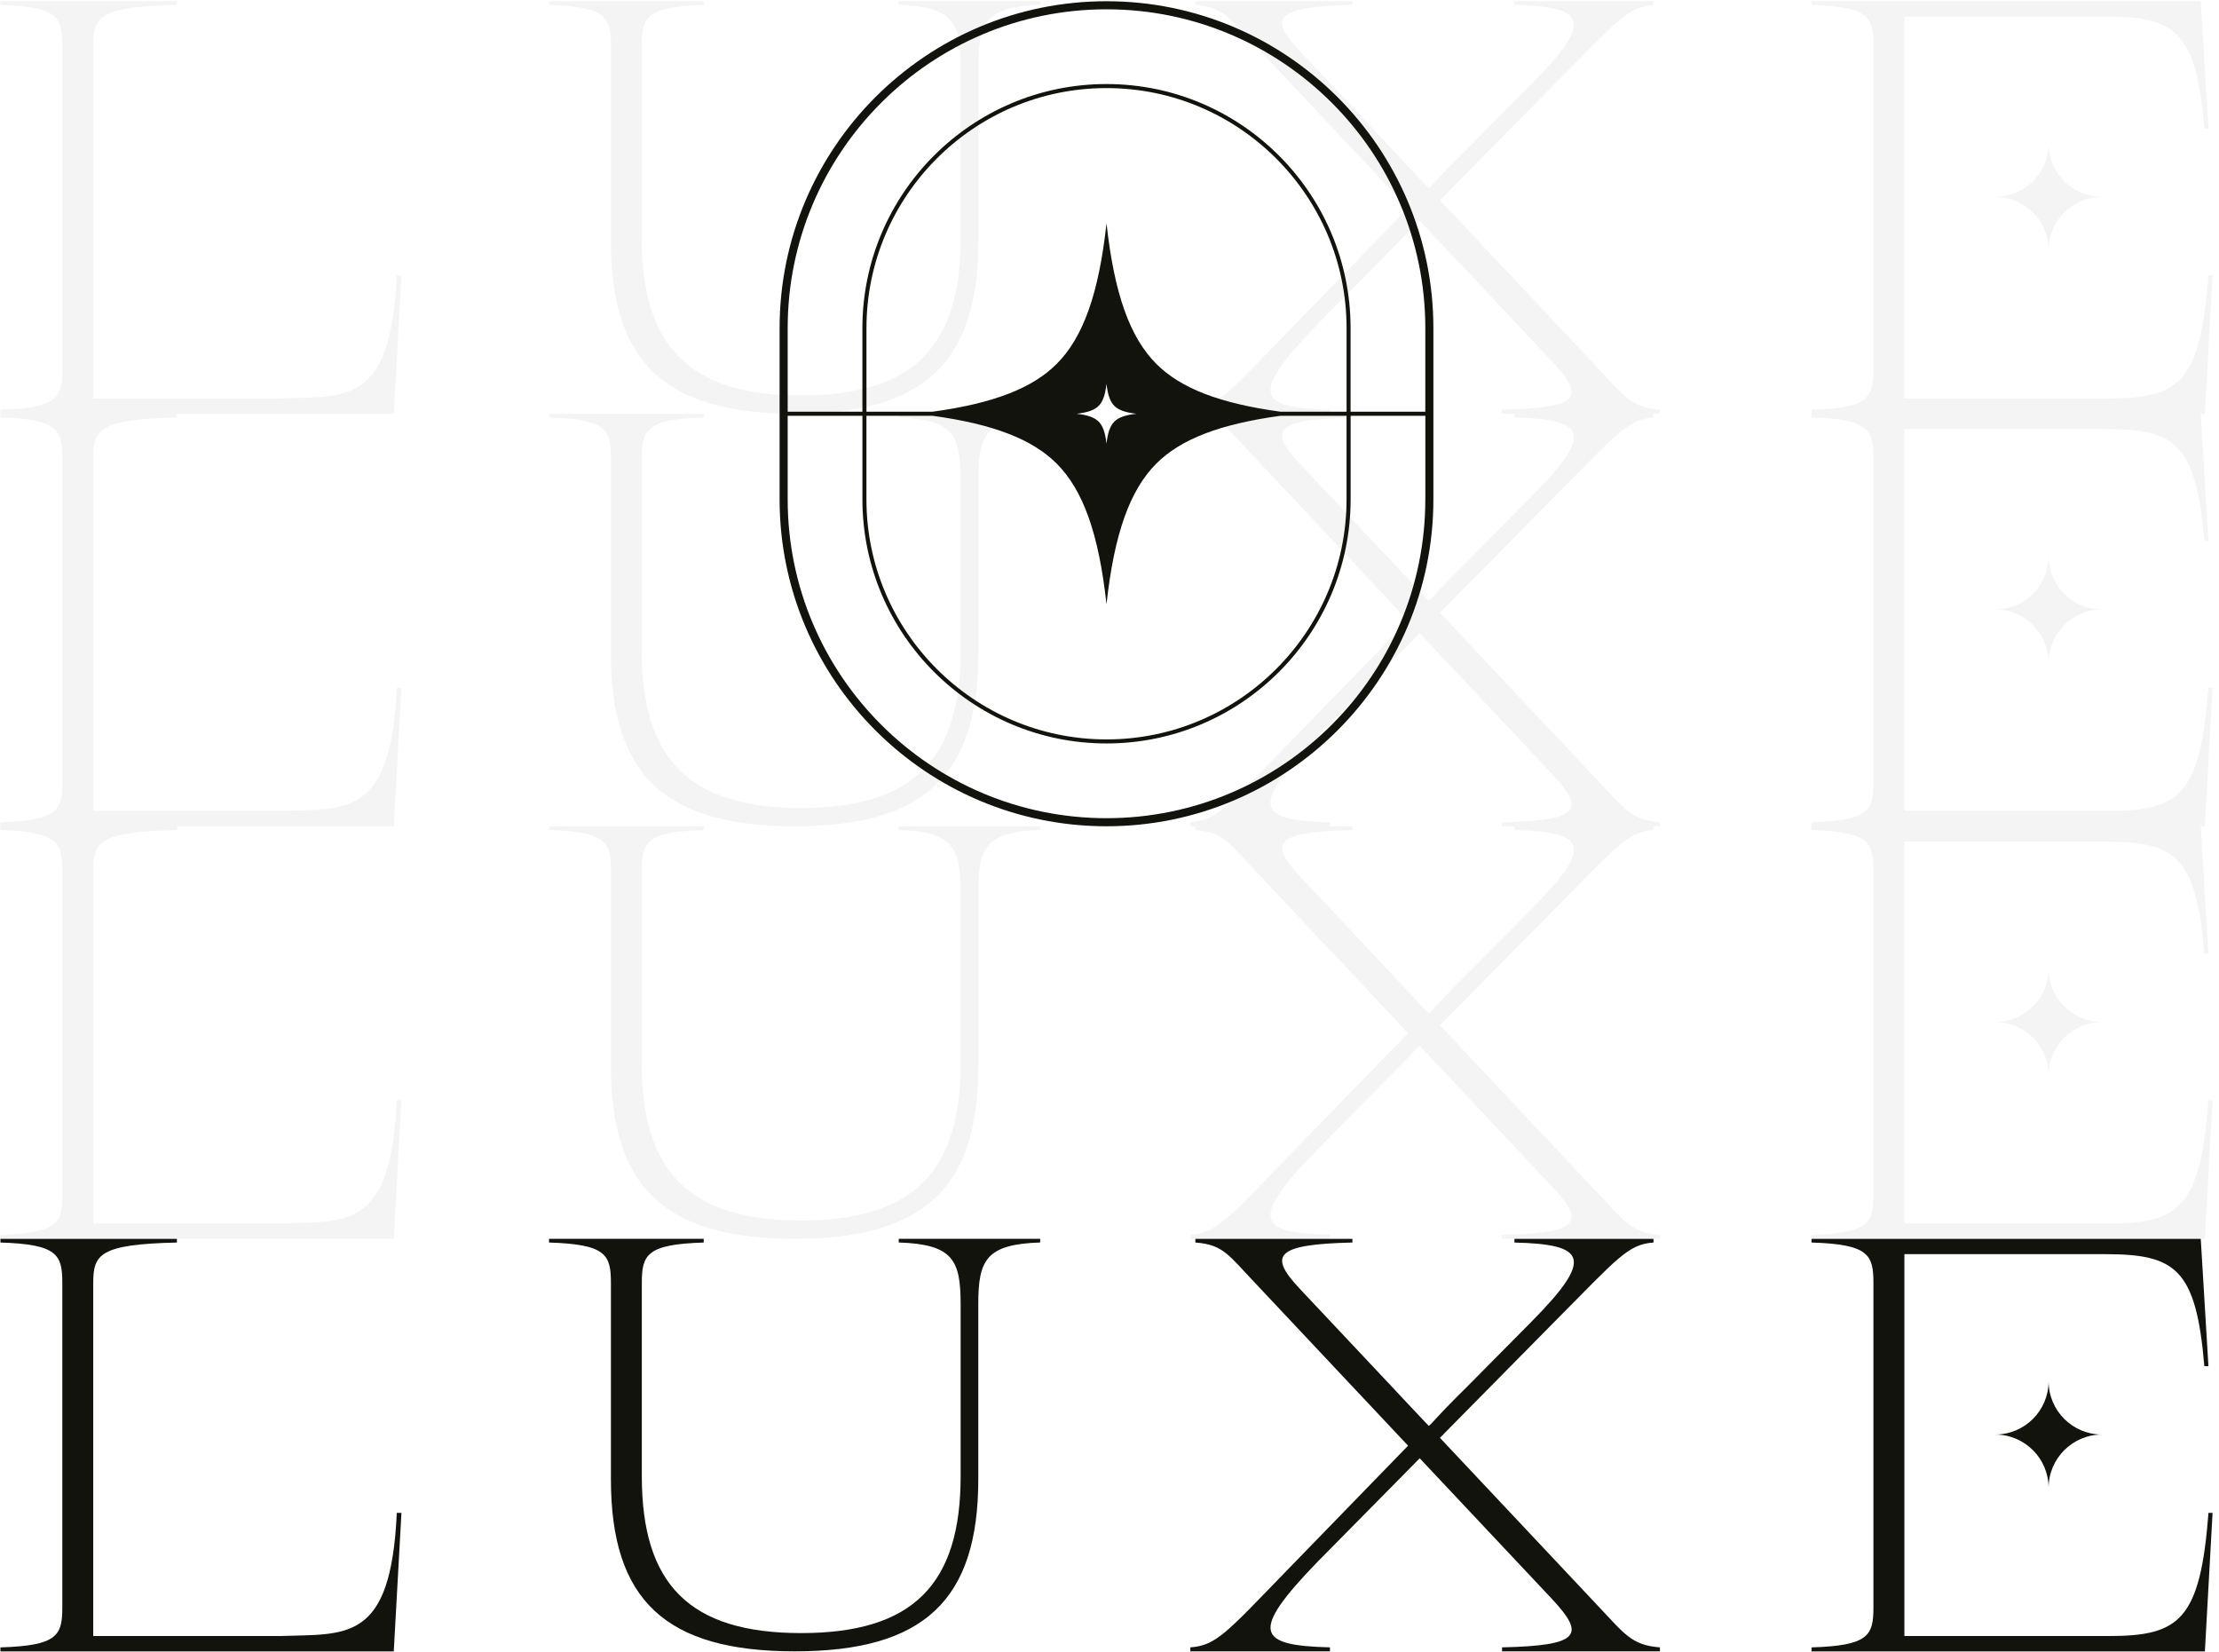 <svg xmlns="http://www.w3.org/2000/svg" width="274" height="204" viewBox="0 0 274 204" fill="none"><g opacity="0.05"><path d="M235.153 151.059H260.402C269.097 151.059 271.683 149.132 272.7 135.854H273.206L272.258 152.955H223.688V152.463C230.746 152.246 231.33 150.99 231.33 147.498V107.477C231.33 103.985 230.746 102.692 223.688 102.476V102.021H271.747L272.695 117.737H272.189C271.172 105.623 268.587 103.911 259.891 103.911H235.153V151.059Z" fill="#13130E"></path><path d="M0.053 152.955V152.463C7.11 152.246 7.694 150.99 7.694 147.498V107.477C7.694 103.985 7.11 102.692 0.053 102.476V102.021H21.846V102.476C12.277 102.692 11.513 103.948 11.513 107.477V151.059H34.544C42.812 150.779 48.273 151.901 48.995 135.854H49.57L48.622 152.955H0.053Z" fill="#13130E"></path><path d="M75.435 131.708V107.476C75.435 103.984 74.85 102.691 67.793 102.475V102.02H86.895V102.475C79.838 102.691 79.253 103.984 79.253 107.476V131.34C79.253 144.654 85.11 150.695 98.935 150.695C112.76 150.695 118.617 144.654 118.617 131.34V110.094C118.617 104.638 117.669 102.691 110.975 102.471V102.015H128.439V102.471C121.745 102.687 120.798 104.638 120.798 110.094V131.703C120.798 146.656 114.067 152.949 98.135 152.949C82.202 152.949 75.435 146.656 75.435 131.703V131.708Z" fill="#13130E"></path><path d="M176.706 124.868C177.906 123.556 179.181 122.213 181.182 120.248L189.003 112.354C196.861 104.422 195.914 102.697 187.002 102.476V102.021H204.172V102.476C201.043 102.692 199.732 104.422 192.495 111.7L177.801 126.588L197.349 147.374C200.588 150.793 201.476 152.205 204.968 152.458V152.95H185.47V152.458C195.182 152.242 195.776 150.917 191.63 146.477L179.185 133.241C175.302 129.114 179.406 133.476 175.302 129.114L175.003 129.418L171.028 133.448L162.623 141.964C154.291 150.586 155.202 152.237 164.224 152.458V152.95H146.98V152.458C150.219 152.242 151.563 150.512 158.952 142.912L173.867 127.559L154.986 107.477C151.747 104.095 151.093 102.729 147.602 102.476V102.021H166.994V102.476C157.35 102.692 156.66 104.095 160.484 108.172L171.981 120.396C173.872 122.434 171.981 120.396 176.42 125.116" fill="#13130E"></path><path d="M246.361 126.183C250.005 126.183 252.959 129.137 252.959 132.78C252.959 129.137 255.912 126.183 259.556 126.183C255.912 126.183 252.959 123.229 252.959 119.585C252.959 123.229 250.005 126.183 246.361 126.183Z" fill="#13130E"></path></g><g opacity="0.05"><path d="M235.153 100.124H260.402C269.097 100.124 271.683 98.197 272.7 84.919H273.206L272.258 102.02H223.688V101.528C230.746 101.311 231.33 100.055 231.33 96.563V56.542C231.33 53.05 230.746 51.757 223.688 51.541V51.085H271.747L272.695 66.801H272.189C271.172 54.688 268.587 52.976 259.891 52.976H235.153V100.124Z" fill="#13130E"></path><path d="M0.053 102.02V101.528C7.11 101.312 7.694 100.056 7.694 96.564V56.542C7.694 53.05 7.11 51.758 0.053 51.541V51.086H21.846V51.541C12.277 51.758 11.513 53.014 11.513 56.542V100.125H34.544C42.812 99.844 48.273 100.967 48.995 84.919H49.57L48.622 102.02H0.053Z" fill="#13130E"></path><path d="M75.435 80.774V56.542C75.435 53.05 74.85 51.757 67.793 51.541V51.086H86.895V51.541C79.838 51.757 79.253 53.05 79.253 56.542V80.406C79.253 93.72 85.11 99.761 98.935 99.761C112.76 99.761 118.617 93.72 118.617 80.406V59.16C118.617 53.703 117.669 51.757 110.975 51.536V51.081H128.439V51.536C121.745 51.753 120.798 53.703 120.798 59.16V80.769C120.798 95.722 114.067 102.015 98.135 102.015C82.202 102.015 75.435 95.722 75.435 80.769V80.774Z" fill="#13130E"></path><path d="M176.706 73.933C177.906 72.621 179.181 71.278 181.182 69.313L189.003 61.419C196.861 53.487 195.914 51.762 187.002 51.541V51.085H204.172V51.541C201.043 51.757 199.732 53.487 192.495 60.765L177.801 75.653L197.349 96.439C200.588 99.858 201.476 101.27 204.968 101.523V102.015H185.47V101.523C195.182 101.307 195.776 99.982 191.63 95.542L179.185 82.306C175.302 78.179 179.406 82.54 175.302 78.179L175.003 78.483L171.028 82.513L162.623 91.029C154.291 99.65 155.202 101.302 164.224 101.523V102.015H146.98V101.523C150.219 101.307 151.563 99.577 158.952 91.977L173.867 76.624L154.986 56.542C151.747 53.16 151.093 51.794 147.602 51.541V51.085H166.994V51.541C157.35 51.757 156.66 53.16 160.484 57.237L171.981 69.461C173.872 71.499 171.981 69.461 176.42 74.181" fill="#13130E"></path><path d="M246.361 75.248C250.005 75.248 252.959 78.202 252.959 81.846C252.959 78.202 255.912 75.248 259.556 75.248C255.912 75.248 252.959 72.295 252.959 68.651C252.959 72.295 250.005 75.248 246.361 75.248Z" fill="#13130E"></path></g><g opacity="0.05"><path d="M235.153 49.191H260.402C269.097 49.191 271.683 47.263 272.7 33.985H273.206L272.258 51.086H223.688V50.594C230.746 50.378 231.33 49.122 231.33 45.63V5.608C231.33 2.116 230.746 0.824 223.688 0.607V0.152H271.747L272.695 15.868H272.189C271.172 3.754 268.587 2.043 259.891 2.043H235.153V49.191Z" fill="#13130E"></path><path d="M0.053 51.086V50.594C7.11 50.378 7.694 49.122 7.694 45.63V5.608C7.694 2.116 7.11 0.824 0.053 0.607V0.152H21.846V0.607C12.277 0.824 11.513 2.08 11.513 5.608V49.191H34.544C42.812 48.91 48.273 50.033 48.995 33.985H49.57L48.622 51.086H0.053Z" fill="#13130E"></path><path d="M75.435 29.84V5.608C75.435 2.116 74.85 0.823 67.793 0.607V0.152H86.895V0.607C79.838 0.823 79.253 2.116 79.253 5.608V29.472C79.253 42.786 85.11 48.827 98.935 48.827C112.76 48.827 118.617 42.786 118.617 29.472V8.226C118.617 2.769 117.669 0.823 110.975 0.602V0.147H128.439V0.602C121.745 0.819 120.798 2.769 120.798 8.226V29.835C120.798 44.788 114.067 51.081 98.135 51.081C82.202 51.081 75.435 44.788 75.435 29.835V29.84Z" fill="#13130E"></path><path d="M176.706 22.999C177.906 21.688 179.181 20.344 181.182 18.38L189.003 10.485C196.861 2.553 195.914 0.828 187.002 0.607V0.152H204.172V0.607C201.043 0.824 199.732 2.553 192.495 9.832L177.801 24.72L197.349 45.506C200.588 48.924 201.476 50.336 204.968 50.589V51.082H185.47V50.589C195.182 50.373 195.776 49.048 191.63 44.608L179.185 31.372C175.302 27.245 179.406 31.607 175.302 27.245L175.003 27.549L171.028 31.579L162.623 40.095C154.291 48.717 155.202 50.368 164.224 50.589V51.082H146.98V50.589C150.219 50.373 151.563 48.643 158.952 41.043L173.867 25.69L154.986 5.608C151.747 2.227 151.093 0.86 147.602 0.607V0.152H166.994V0.607C157.35 0.824 156.66 2.227 160.484 6.303L171.981 18.527C173.872 20.565 171.981 18.527 176.42 23.247" fill="#13130E"></path><path d="M246.361 24.314C250.005 24.314 252.959 27.268 252.959 30.912C252.959 27.268 255.912 24.314 259.556 24.314C255.912 24.314 252.959 21.361 252.959 17.717C252.959 21.361 250.005 24.314 246.361 24.314Z" fill="#13130E"></path></g><path d="M235.153 201.993H260.402C269.097 201.993 271.683 200.066 272.7 186.788H273.206L272.258 203.889H223.688V203.397C230.746 203.18 231.33 201.924 231.33 198.433V158.411C231.33 154.919 230.746 153.626 223.688 153.41V152.955H271.747L272.695 168.671H272.189C271.172 156.557 268.587 154.845 259.891 154.845H235.153V201.993Z" fill="#13130E"></path><path d="M0.053 203.889V203.397C7.11 203.18 7.694 201.924 7.694 198.433V158.411C7.694 154.919 7.11 153.626 0.053 153.41V152.955H21.846V153.41C12.277 153.626 11.513 154.882 11.513 158.411V201.993H34.544C42.812 201.713 48.273 202.835 48.995 186.788H49.57L48.622 203.889H0.053Z" fill="#13130E"></path><path d="M75.435 182.643V158.411C75.435 154.919 74.85 153.626 67.793 153.41V152.954H86.895V153.41C79.838 153.626 79.253 154.919 79.253 158.411V182.275C79.253 195.589 85.11 201.63 98.935 201.63C112.76 201.63 118.617 195.589 118.617 182.275V161.029C118.617 155.572 117.669 153.626 110.975 153.405V152.95H128.439V153.405C121.745 153.621 120.798 155.572 120.798 161.029V182.638C120.798 197.59 114.067 203.884 98.135 203.884C82.202 203.884 75.435 197.59 75.435 182.638V182.643Z" fill="#13130E"></path><path d="M176.706 175.802C177.906 174.49 179.181 173.147 181.182 171.183L189.003 163.288C196.861 155.356 195.914 153.631 187.002 153.41V152.955H204.172V153.41C201.043 153.626 199.732 155.356 192.495 162.634L177.801 177.522L197.349 198.308C200.588 201.727 201.476 203.139 204.968 203.392V203.884H185.47V203.392C195.182 203.176 195.776 201.851 191.63 197.411L179.185 184.175C175.302 180.048 179.406 184.41 175.302 180.048L175.003 180.352L171.028 184.382L162.623 192.898C154.291 201.52 155.202 203.171 164.224 203.392V203.884H146.98V203.392C150.219 203.176 151.563 201.446 158.952 193.846L173.867 178.493L154.986 158.411C151.747 155.03 151.093 153.663 147.602 153.41V152.955H166.994V153.41C157.35 153.626 156.66 155.03 160.484 159.106L171.981 171.33C173.872 173.368 171.981 171.33 176.42 176.05" fill="#13130E"></path><path d="M246.361 177.117C250.005 177.117 252.959 180.071 252.959 183.715C252.959 180.071 255.912 177.117 259.556 177.117C255.912 177.117 252.959 174.164 252.959 170.52C252.959 174.164 250.005 177.117 246.361 177.117Z" fill="#13130E"></path><path d="M136.629 0.152C114.372 0.152 96.264 18.26 96.264 40.517L96.264 61.651C96.264 83.907 114.372 102.016 136.629 102.016C158.886 102.016 176.994 83.907 176.994 61.651L176.994 40.517C176.994 18.26 158.886 0.152 136.629 0.152ZM97.262 40.517C97.262 18.81 114.921 1.15 136.629 1.15C158.336 1.15 175.996 18.81 175.996 40.517L175.996 50.835L166.768 50.835L166.768 40.517C166.768 23.898 153.246 10.376 136.627 10.376C120.007 10.376 106.487 23.898 106.487 40.517L106.487 50.835L97.262 50.835L97.262 40.517ZM106.987 51.333L115.125 51.333C122.672 52.36 127.477 54.239 130.475 57.237C133.732 60.493 135.674 65.876 136.629 74.597C137.586 65.876 139.526 60.493 142.782 57.237C145.781 54.239 150.586 52.36 158.132 51.333L166.27 51.333L166.27 61.651C166.27 77.994 152.972 91.292 136.629 91.292C120.285 91.292 106.987 77.994 106.987 61.651L106.987 51.333ZM132.929 51.084C134.301 50.934 135.149 50.629 135.66 50.115C136.171 49.604 136.479 48.756 136.629 47.384C136.779 48.756 137.084 49.604 137.598 50.115C138.109 50.626 138.957 50.934 140.329 51.084C138.957 51.234 138.109 51.539 137.598 52.053C137.086 52.564 136.779 53.412 136.629 54.784C136.479 53.412 136.174 52.564 135.66 52.053C135.149 51.541 134.301 51.234 132.929 51.084ZM158.132 50.835C150.586 49.808 145.781 47.929 142.785 44.93C139.528 41.674 137.586 36.292 136.631 27.571C135.676 36.292 133.734 41.674 130.478 44.93C127.479 47.929 122.674 49.808 115.13 50.835L106.99 50.835L106.99 40.517C106.99 24.171 120.288 10.876 136.631 10.876C152.975 10.876 166.273 24.174 166.273 40.517L166.273 50.835L158.132 50.835ZM175.996 61.651C175.996 83.358 158.336 101.018 136.629 101.018C114.921 101.018 97.262 83.358 97.262 61.651L97.262 51.333L106.49 51.333L106.49 61.651C106.49 78.27 120.012 91.792 136.631 91.792C153.25 91.792 166.773 78.272 166.773 61.651L166.773 51.333L176.001 51.333L176.001 61.651L175.996 61.651Z" fill="#13130E"></path></svg>